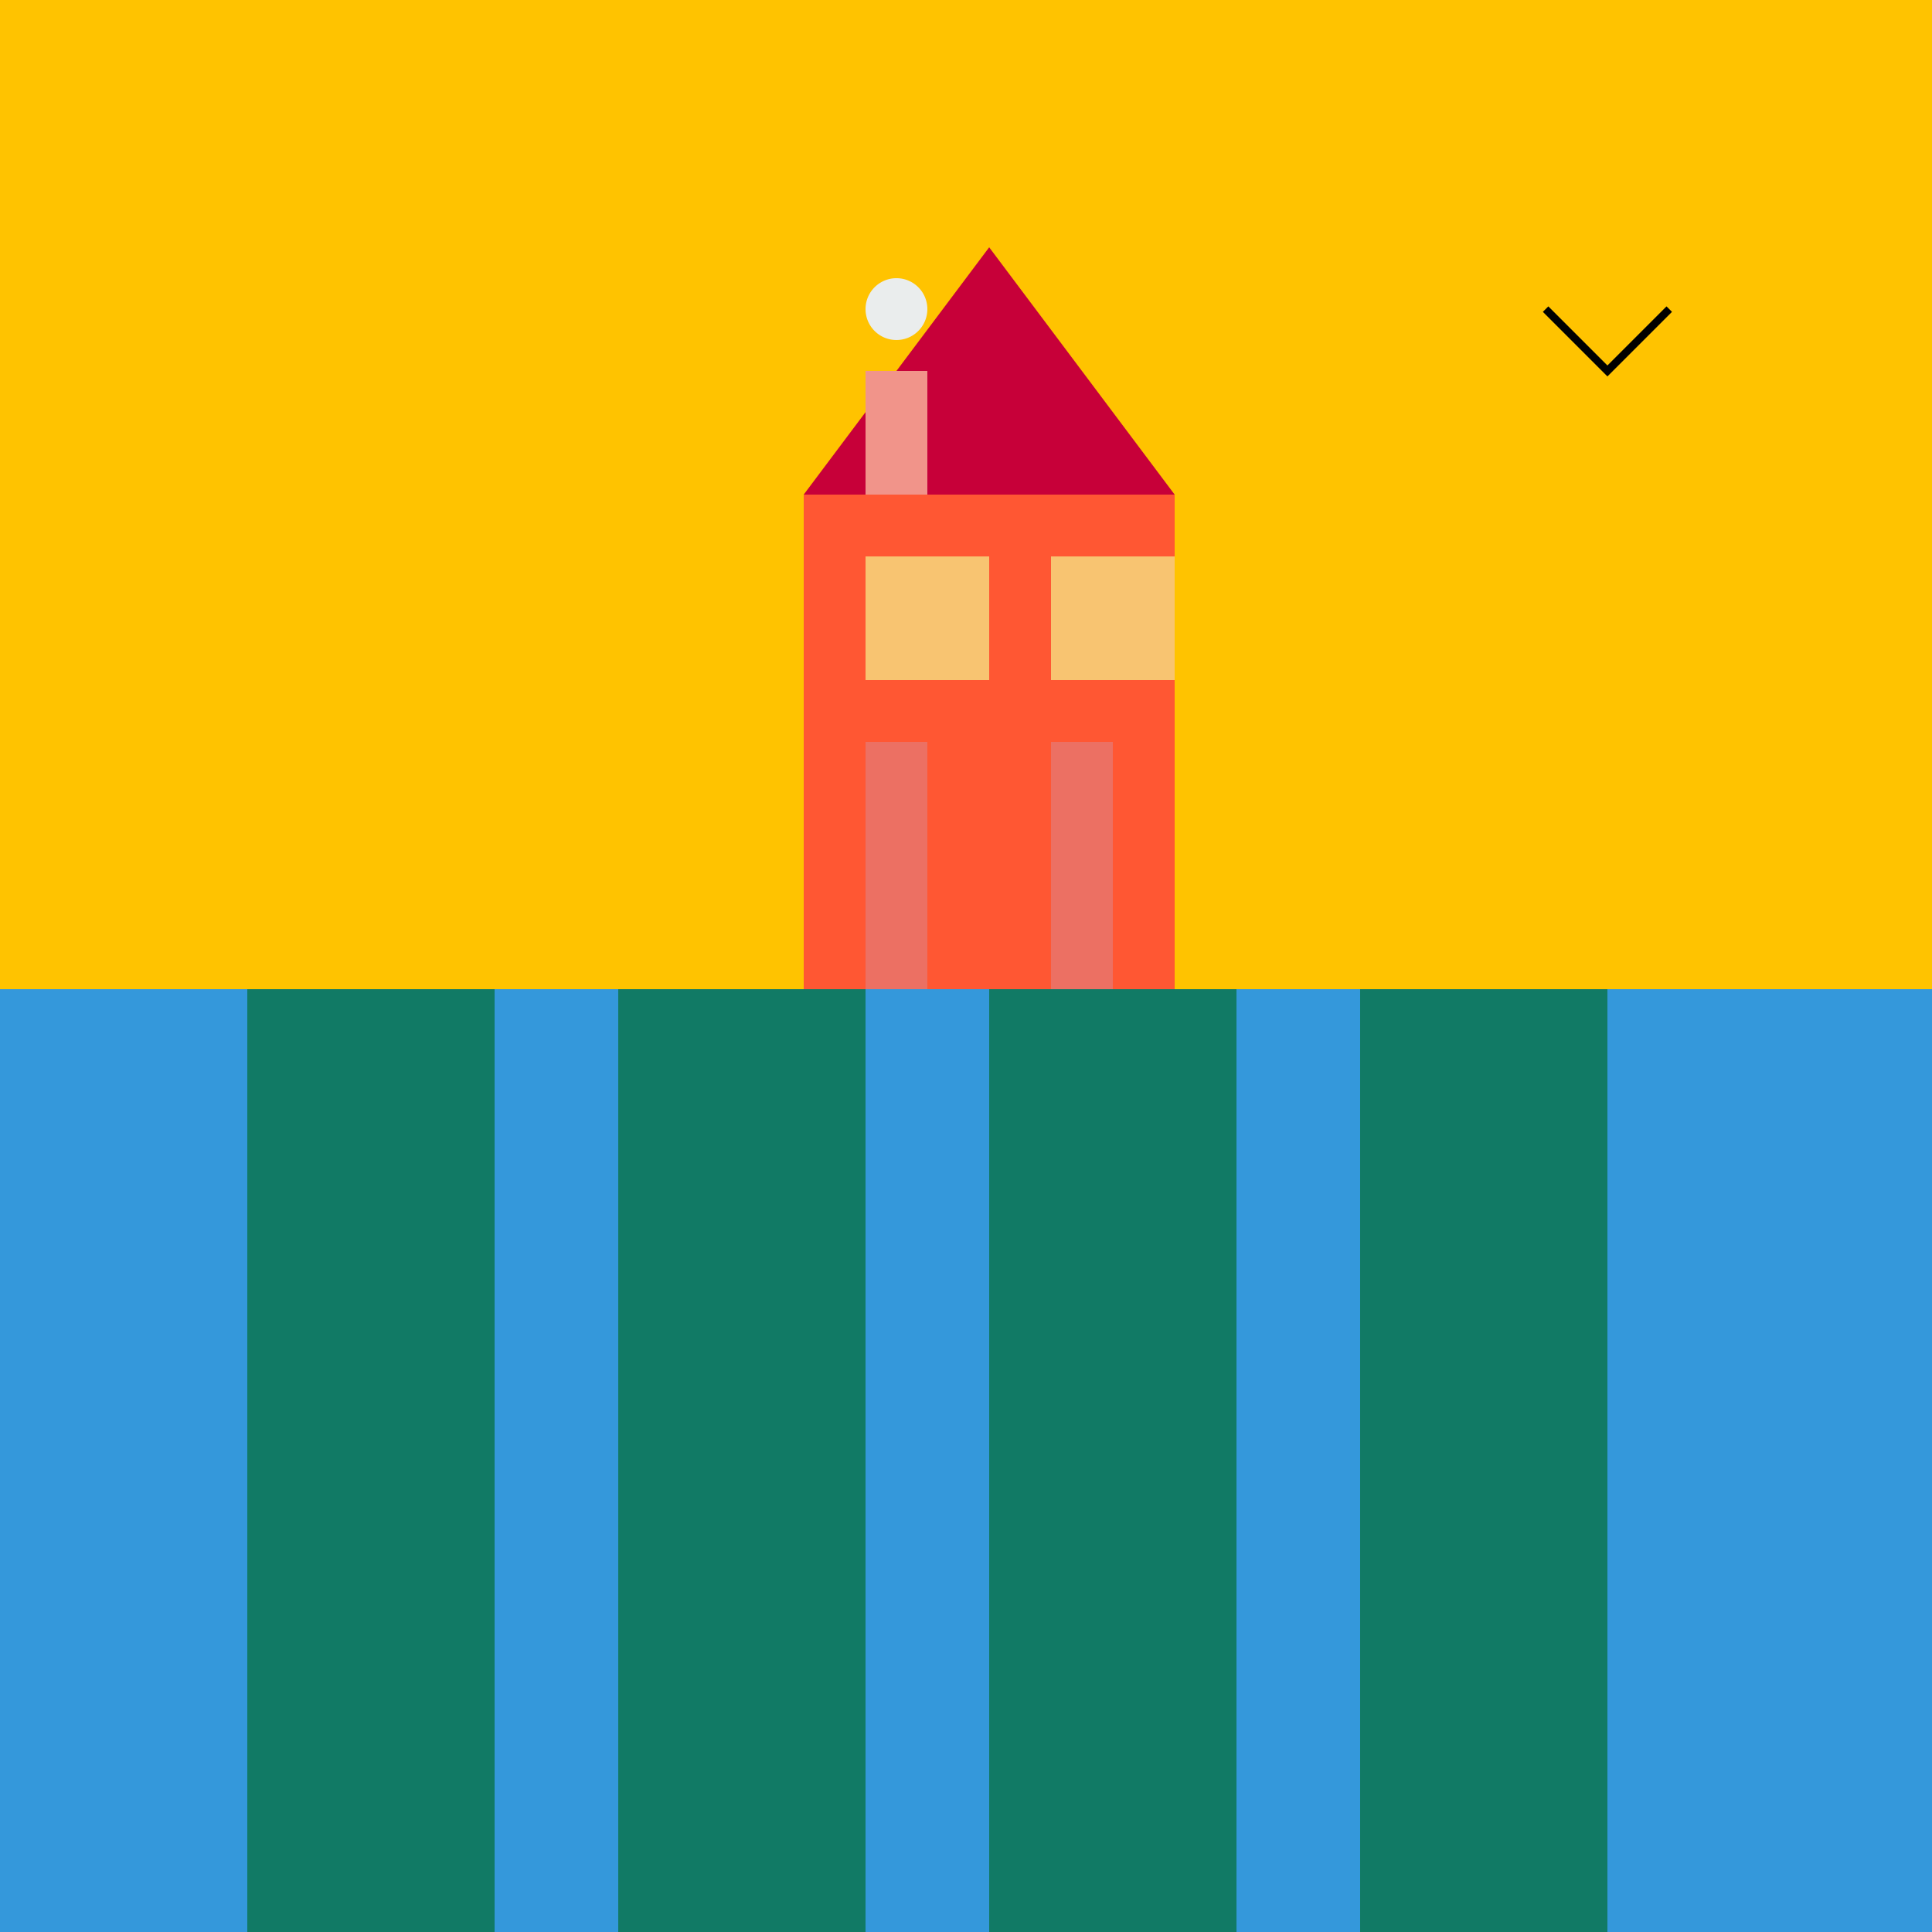 <!--

Generated by DrawGPT.
Free, open source, AI generated images in SVG, PNG, and HTML Canvas format.
https://drawgpt.ai

Created: 2023-09-27T02:51:13.938Z
Link: https://drawgpt.ai/prompt/84435/

-->
<svg xmlns="http://www.w3.org/2000/svg" xmlns:xlink="http://www.w3.org/1999/xlink" width="500" height="500"><defs/><g><rect fill="#FAD7A0" stroke="none" x="0" y="0" width="512" height="512"/><rect fill="#FFC300" stroke="none" x="0" y="0" width="512" height="256"/><rect fill="#3498DB" stroke="none" x="0" y="256" width="512" height="256"/><rect fill="#117A65" stroke="none" x="64" y="256" width="64" height="256"/><rect fill="#117A65" stroke="none" x="160" y="256" width="64" height="256"/><rect fill="#117A65" stroke="none" x="256" y="256" width="64" height="256"/><rect fill="#117A65" stroke="none" x="352" y="256" width="64" height="256"/><rect fill="#FF5733" stroke="none" x="208" y="128" width="96" height="128"/><path fill="#C70039" stroke="none" paint-order="stroke fill markers" d=" M 208 128 L 304 128 L 256 64 Z"/><rect fill="#EC7063" stroke="none" x="224" y="192" width="16" height="64"/><rect fill="#EC7063" stroke="none" x="272" y="192" width="16" height="64"/><rect fill="#F8C471" stroke="none" x="224" y="144" width="32" height="32"/><rect fill="#F8C471" stroke="none" x="272" y="144" width="32" height="32"/><rect fill="#F1948A" stroke="none" x="224" y="96" width="16" height="32"/><path fill="#EAEDED" stroke="none" paint-order="stroke fill markers" d=" M 240 80 A 8 8 0 1 1 240 79.992"/><path fill="none" stroke="#000000" paint-order="fill stroke markers" d=" M 400 80 L 416 96 L 432 80" stroke-miterlimit="10" stroke-width="2" stroke-dasharray=""/></g></svg>
